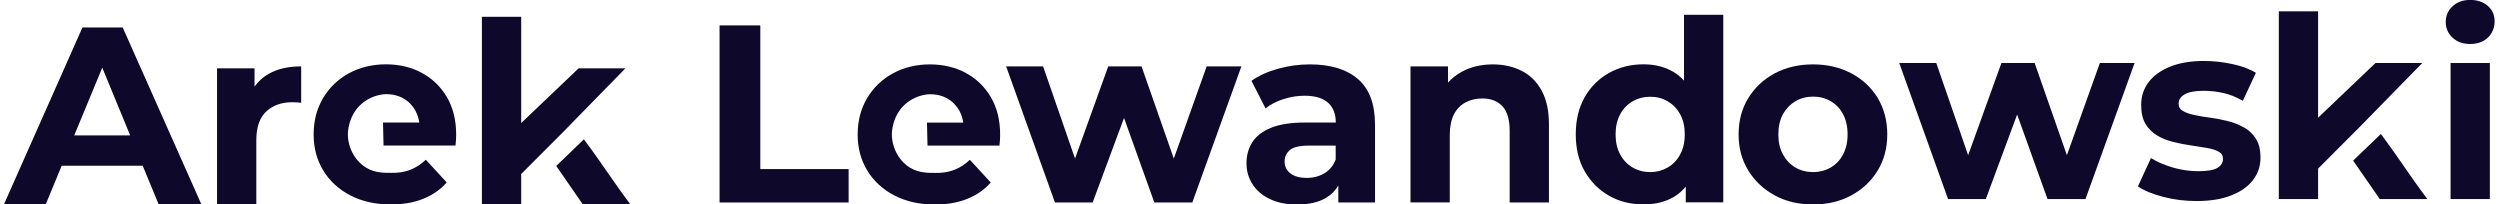 <svg xmlns="http://www.w3.org/2000/svg" width="269" height="22" viewBox="0 0 269 22" fill="none"><g clip-path="url(#clip0_1_5690)"><path d="M199.202 7.893C197.994 7.252 196.624 6.928 195.086 6.928C193.548 6.928 192.156 7.252 190.955 7.893C189.754 8.541 188.809 9.424 188.113 10.558C187.417 11.692 187.073 12.995 187.073 14.46C187.073 15.926 187.417 17.207 188.113 18.341C188.809 19.475 189.754 20.366 190.955 21.021C192.156 21.676 193.533 22 195.086 22C196.639 22 197.994 21.676 199.202 21.021C200.411 20.366 201.356 19.475 202.044 18.341C202.733 17.207 203.07 15.911 203.07 14.46C203.07 13.01 202.725 11.67 202.044 10.543C201.356 9.417 200.411 8.533 199.202 7.893ZM198.309 16.625C197.986 17.236 197.54 17.7 196.983 18.024C196.426 18.348 195.789 18.517 195.086 18.517C194.383 18.517 193.753 18.355 193.189 18.024C192.632 17.7 192.185 17.229 191.848 16.625C191.511 16.014 191.35 15.3 191.35 14.46C191.35 13.621 191.519 12.885 191.848 12.281C192.185 11.685 192.632 11.221 193.189 10.89C193.745 10.566 194.383 10.396 195.086 10.396C195.789 10.396 196.419 10.558 196.983 10.89C197.54 11.213 197.986 11.677 198.309 12.281C198.631 12.877 198.799 13.607 198.799 14.46C198.799 15.315 198.638 16.014 198.309 16.625Z" fill="#0E092B"></path><path d="M253.192 17.273L256.063 21.418H261.183C259.228 18.819 258.129 17.015 256.181 14.416C255.184 15.366 254.196 16.323 253.199 17.28L253.192 17.273Z" fill="#0E092B"></path><path d="M260.634 6.781H255.602L249.427 12.664V1.222H245.201V21.418H249.427V18.142C250.987 16.574 252.555 15.013 254.115 13.444L260.641 6.774L260.634 6.781Z" fill="#0E092B"></path><path d="M81.811 2.732H77.424V21.787H91.311V18.193H81.811V2.732Z" fill="#0E092B"></path><path d="M103.917 7.841C102.774 7.238 101.485 6.928 100.057 6.928C98.628 6.928 97.251 7.252 96.079 7.893C94.907 8.533 93.977 9.424 93.303 10.558C92.629 11.692 92.285 12.995 92.285 14.468C92.285 15.941 92.629 17.207 93.318 18.348C94.006 19.482 94.973 20.373 96.226 21.028C97.478 21.676 98.936 22.007 100.599 22.007C101.917 22.007 103.082 21.801 104.085 21.396C105.096 20.984 105.938 20.402 106.605 19.637L104.356 17.192C103.873 17.663 103.331 18.017 102.745 18.252C101.902 18.584 101.192 18.606 100.701 18.606C99.859 18.606 98.907 18.613 97.976 18.076C96.79 17.384 95.991 15.992 95.962 14.497C95.962 14.321 95.962 12.45 97.456 11.162C98.365 10.382 99.427 10.153 100.071 10.139C100.606 10.131 101.104 10.264 101.104 10.264C101.565 10.389 101.88 10.566 101.968 10.617C102.115 10.698 102.386 10.875 102.664 11.162C102.884 11.39 103.082 11.648 103.243 11.943C103.441 12.318 103.58 12.73 103.646 13.194H99.742C99.756 14.019 99.778 14.843 99.8 15.668H107.542C107.557 15.484 107.579 15.293 107.594 15.079C107.608 14.873 107.616 14.681 107.616 14.519C107.616 12.944 107.286 11.582 106.612 10.448C105.946 9.314 105.037 8.445 103.887 7.834L103.917 7.841Z" fill="#0E092B"></path><path d="M126.301 17.06L122.829 7.142H119.247L115.673 17.06L112.237 7.142H108.26L113.512 21.787H117.57L120.946 12.693L124.206 21.787H128.293L133.574 7.142H129.838L126.301 17.06Z" fill="#0E092B"></path><path d="M146.114 8.504C144.883 7.451 143.162 6.928 140.943 6.928C139.785 6.928 138.65 7.083 137.529 7.392C136.409 7.702 135.456 8.136 134.658 8.695L136.174 11.663C136.694 11.243 137.331 10.912 138.086 10.669C138.833 10.426 139.595 10.301 140.371 10.301C141.507 10.301 142.349 10.558 142.905 11.059C143.455 11.567 143.733 12.274 143.733 13.187H140.379C138.899 13.187 137.698 13.371 136.775 13.746C135.859 14.114 135.185 14.63 134.761 15.285C134.336 15.933 134.123 16.699 134.123 17.568C134.123 18.436 134.343 19.151 134.775 19.828C135.207 20.505 135.83 21.035 136.643 21.418C137.456 21.809 138.43 22.007 139.565 22.007C140.847 22.007 141.895 21.764 142.708 21.271C143.257 20.94 143.689 20.505 144.004 19.96V21.787H147.952V13.43C147.952 11.199 147.344 9.557 146.114 8.504ZM142.51 18.643C141.946 18.974 141.316 19.143 140.613 19.143C139.873 19.143 139.287 18.989 138.862 18.665C138.437 18.348 138.225 17.914 138.225 17.376C138.225 16.883 138.408 16.478 138.782 16.154C139.155 15.83 139.836 15.668 140.825 15.668H143.719V17.163C143.469 17.818 143.059 18.311 142.503 18.65L142.51 18.643Z" fill="#0E092B"></path><path d="M163.722 7.621C162.814 7.157 161.774 6.928 160.624 6.928C159.379 6.928 158.265 7.193 157.298 7.716C156.72 8.025 156.229 8.416 155.804 8.887V7.142H151.768V21.779H155.995V14.541C155.995 13.636 156.148 12.892 156.441 12.311C156.742 11.729 157.159 11.302 157.687 11.022C158.221 10.735 158.822 10.595 159.488 10.595C160.426 10.595 161.158 10.882 161.671 11.442C162.184 12.009 162.44 12.877 162.44 14.056V21.787H166.667V13.408C166.667 11.92 166.403 10.698 165.883 9.748C165.363 8.799 164.645 8.084 163.729 7.621H163.722Z" fill="#0E092B"></path><path d="M181.199 8.673C180.869 8.305 180.488 7.989 180.063 7.738C179.14 7.193 178.071 6.921 176.84 6.921C175.471 6.921 174.233 7.23 173.127 7.849C172.028 8.46 171.157 9.336 170.512 10.455C169.875 11.582 169.552 12.914 169.552 14.453C169.552 15.992 169.867 17.302 170.512 18.429C171.157 19.555 172.028 20.424 173.127 21.058C174.226 21.683 175.463 21.993 176.84 21.993C178.122 21.993 179.221 21.72 180.129 21.175C180.605 20.888 181.03 20.52 181.389 20.078V21.772H185.425V1.59H181.199V8.673ZM180.781 16.625C180.452 17.236 180.005 17.7 179.441 18.024C178.884 18.348 178.261 18.517 177.573 18.517C176.884 18.517 176.233 18.355 175.676 18.024C175.112 17.7 174.665 17.236 174.335 16.625C174.006 16.021 173.837 15.3 173.837 14.46C173.837 13.621 174.006 12.885 174.335 12.289C174.665 11.685 175.112 11.221 175.676 10.904C176.233 10.58 176.87 10.411 177.573 10.411C178.276 10.411 178.884 10.573 179.441 10.904C180.005 11.228 180.452 11.692 180.781 12.289C181.118 12.885 181.279 13.614 181.279 14.46C181.279 15.307 181.118 16.014 180.781 16.625Z" fill="#0E092B"></path><path d="M222.399 16.699L218.928 6.781H215.353L211.771 16.699L208.343 6.781H204.359L209.611 21.418H213.676L217.045 12.325L220.312 21.418H224.399L229.68 6.781H225.944L222.399 16.699Z" fill="#0E092B"></path><path d="M241.465 13.732C240.953 13.43 240.381 13.201 239.751 13.04C239.122 12.877 238.492 12.752 237.869 12.671C237.246 12.59 236.675 12.495 236.155 12.384C235.628 12.274 235.21 12.134 234.895 11.95C234.58 11.773 234.419 11.493 234.419 11.133C234.419 10.735 234.639 10.404 235.071 10.153C235.503 9.896 236.192 9.77 237.129 9.77C237.796 9.77 238.484 9.844 239.202 9.999C239.92 10.153 240.623 10.44 241.326 10.853L242.733 7.834C242.044 7.414 241.187 7.098 240.162 6.884C239.129 6.663 238.125 6.56 237.129 6.56C235.723 6.56 234.514 6.766 233.504 7.171C232.493 7.584 231.716 8.136 231.189 8.843C230.654 9.55 230.391 10.367 230.391 11.294C230.391 12.127 230.544 12.811 230.859 13.334C231.174 13.864 231.599 14.276 232.119 14.586C232.647 14.895 233.218 15.123 233.855 15.278C234.485 15.432 235.115 15.558 235.738 15.646C236.36 15.734 236.939 15.83 237.459 15.918C237.979 16.007 238.404 16.139 238.719 16.316C239.034 16.485 239.195 16.743 239.195 17.089C239.195 17.509 238.99 17.833 238.587 18.068C238.184 18.304 237.496 18.422 236.514 18.422C235.628 18.422 234.727 18.289 233.819 18.032C232.91 17.766 232.119 17.428 231.445 17.008L230.039 20.056C230.706 20.513 231.614 20.888 232.764 21.183C233.914 21.485 235.108 21.632 236.353 21.632C237.818 21.632 239.056 21.433 240.074 21.028C241.092 20.631 241.876 20.086 242.418 19.379C242.96 18.679 243.231 17.877 243.231 16.971C243.231 16.139 243.07 15.462 242.747 14.947C242.425 14.431 242 14.026 241.487 13.724L241.465 13.732Z" fill="#0E092B"></path><path d="M265.798 4.734C266.589 4.734 267.226 4.499 267.702 4.042C268.178 3.578 268.42 2.989 268.42 2.282C268.42 1.612 268.178 1.068 267.688 0.633C267.197 0.206 266.567 -0.007 265.79 -0.007C265.014 -0.007 264.384 0.221 263.893 0.677C263.403 1.134 263.161 1.693 263.161 2.363C263.161 3.033 263.403 3.593 263.893 4.05C264.377 4.506 265.007 4.734 265.79 4.734H265.798Z" fill="#0E092B"></path><path d="M267.907 6.781H263.681V21.418H267.907V6.781Z" fill="#0E092B"></path><path d="M8.873 2.952L0.42 22H4.917L6.639 17.833H15.355L17.076 22H21.676L13.201 2.952H8.873ZM7.986 14.571L11.004 7.282L14.007 14.571H7.986Z" fill="#0E092B"></path><path d="M27.389 9.307V7.355H23.353V22H27.58V15.086C27.58 13.687 27.939 12.657 28.649 11.994C29.359 11.331 30.297 11 31.454 11C31.615 11 31.769 11 31.916 11.015C32.062 11.022 32.223 11.037 32.407 11.059V7.142C31.037 7.142 29.872 7.407 28.913 7.944C28.297 8.29 27.799 8.754 27.396 9.307H27.389Z" fill="#0E092B"></path><path d="M59.852 17.855L62.716 22H67.836C65.88 19.393 64.781 17.597 62.826 14.991L59.852 17.855Z" fill="#0E092B"></path><path d="M60.767 14.026L67.293 7.355H62.254L56.08 13.238V1.811H51.853V22.007H56.08V18.724C57.64 17.163 59.2 15.594 60.767 14.033V14.026Z" fill="#0E092B"></path><path d="M45.378 7.834C44.236 7.223 42.947 6.921 41.518 6.921C40.09 6.921 38.713 7.245 37.541 7.886C36.369 8.526 35.439 9.417 34.765 10.551C34.091 11.685 33.747 12.988 33.747 14.46C33.747 15.933 34.091 17.2 34.78 18.341C35.468 19.475 36.435 20.366 37.688 21.021C38.94 21.669 40.398 22 42.06 22C43.379 22 44.543 21.794 45.547 21.389C46.558 20.977 47.4 20.395 48.066 19.629L45.818 17.185C45.334 17.656 44.792 18.009 44.206 18.245C43.364 18.584 42.654 18.598 42.163 18.598C41.321 18.598 40.368 18.613 39.445 18.068C38.259 17.376 37.453 15.985 37.431 14.49C37.431 14.313 37.431 12.443 38.925 11.155C39.834 10.374 40.896 10.146 41.547 10.131C42.082 10.124 42.58 10.256 42.58 10.256C43.042 10.382 43.364 10.558 43.445 10.61C43.591 10.698 43.862 10.867 44.14 11.155C44.36 11.383 44.558 11.641 44.712 11.935C44.91 12.311 45.049 12.723 45.115 13.187H41.211C41.233 14.011 41.255 14.836 41.269 15.661H49.011C49.026 15.477 49.048 15.285 49.063 15.072C49.077 14.866 49.085 14.674 49.085 14.512C49.085 12.936 48.755 11.574 48.081 10.44C47.414 9.307 46.506 8.438 45.356 7.827L45.378 7.834Z" fill="#0E092B"></path></g><defs><clipPath id="clip0_1_5690"><rect width="268" height="22" fill="white" transform="translate(0.42)"></rect></clipPath></defs></svg>